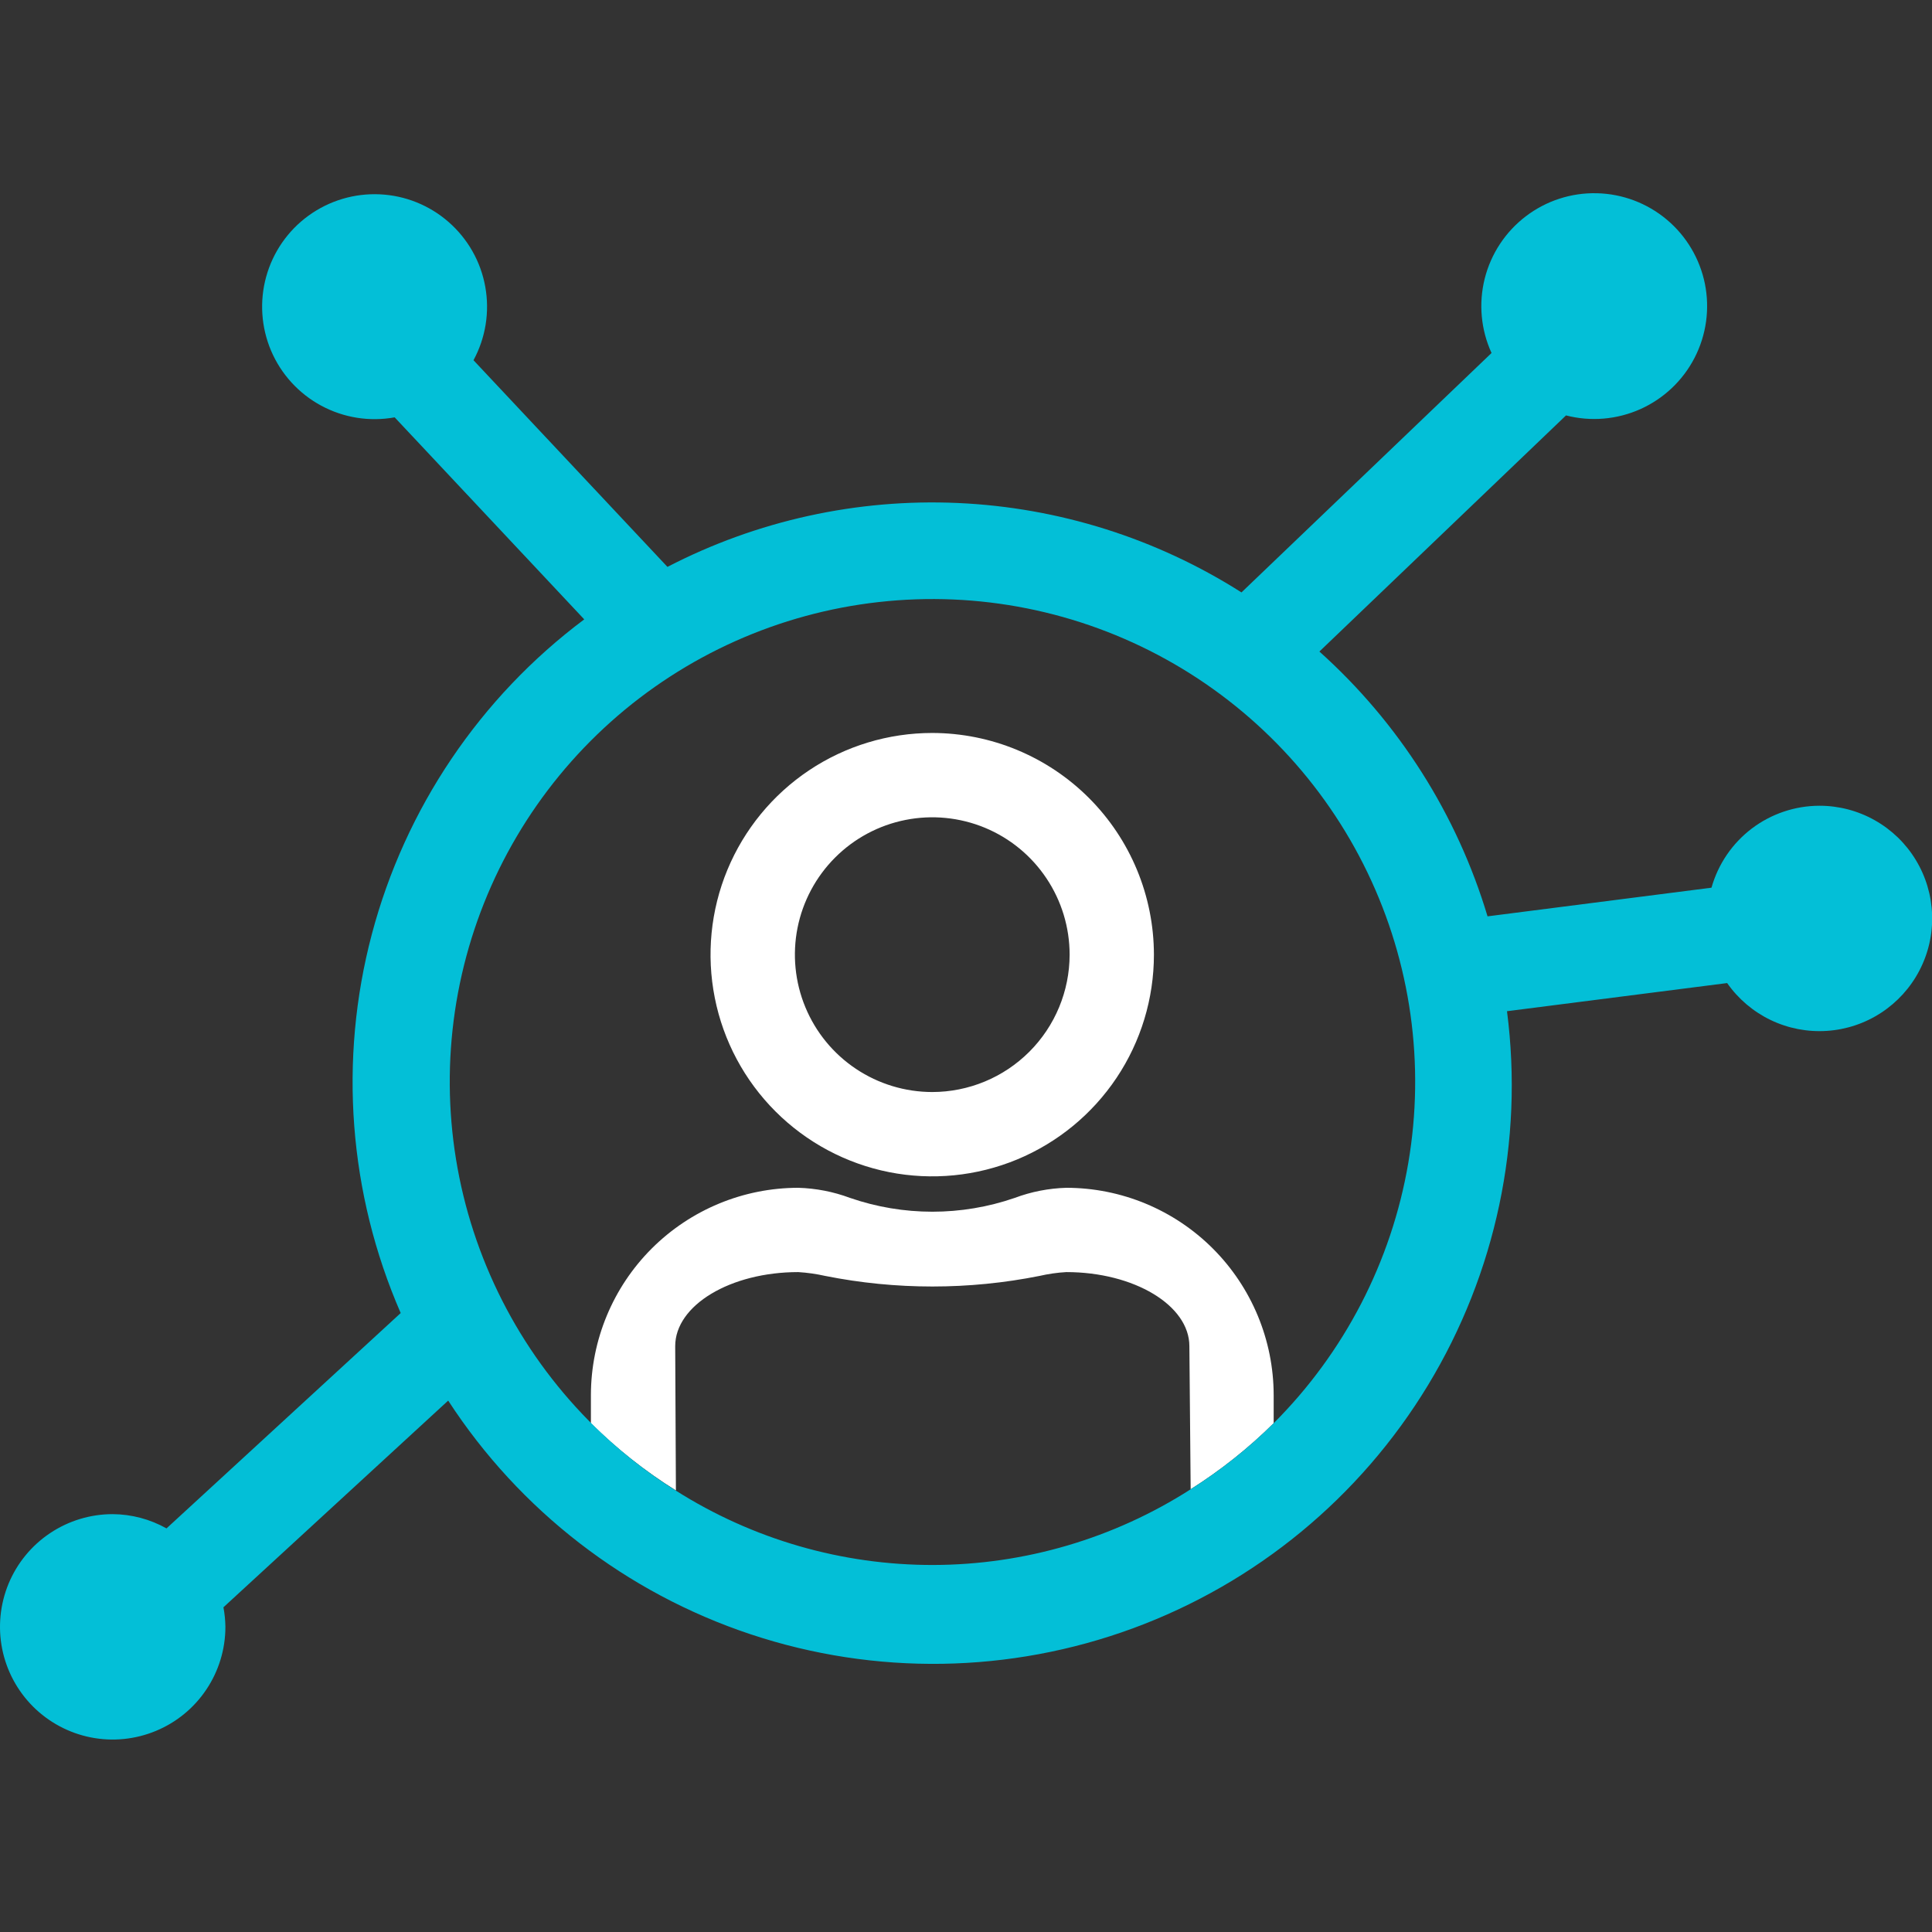 <svg width="60" height="60" viewBox="0 0 60 60" fill="none" xmlns="http://www.w3.org/2000/svg">
<rect x="0" y="0" width="60" height="60" fill="#333333" stroke="none"/>
<g clip-path="url(#clip0_1748_1547)">
<path d="M33.115 36.888C32.569 36.904 32.028 37.009 31.516 37.201C29.857 37.774 28.055 37.774 26.396 37.201C25.882 37.009 25.339 36.904 24.791 36.888C23.084 36.889 21.448 37.568 20.24 38.774C19.033 39.98 18.354 41.616 18.351 43.323V44.199C19.15 44.991 20.035 45.691 20.991 46.287L20.969 41.806C20.969 40.535 22.683 39.506 24.79 39.506C25.072 39.523 25.352 39.563 25.628 39.625C27.825 40.063 30.086 40.063 32.282 39.625C32.556 39.562 32.835 39.522 33.115 39.506C35.222 39.506 36.937 40.539 36.937 41.806L36.977 46.249C37.909 45.661 38.773 44.974 39.555 44.199V43.323C39.552 41.616 38.872 39.981 37.665 38.774C36.458 37.568 34.822 36.889 33.115 36.888Z" fill="#FFF"/>
<path d="M28.951 22.763C27.59 22.763 26.259 23.166 25.126 23.923C23.994 24.68 23.112 25.755 22.59 27.013C22.069 28.271 21.933 29.655 22.199 30.991C22.464 32.327 23.12 33.553 24.083 34.516C25.046 35.479 26.273 36.135 27.608 36.401C28.944 36.666 30.328 36.53 31.586 36.009C32.844 35.487 33.919 34.605 34.676 33.473C35.433 32.341 35.836 31.009 35.836 29.648C35.834 27.822 35.108 26.072 33.818 24.782C32.527 23.491 30.777 22.765 28.951 22.763ZM28.951 33.914C28.108 33.913 27.283 33.663 26.582 33.194C25.88 32.725 25.334 32.059 25.011 31.279C24.688 30.5 24.604 29.642 24.768 28.815C24.933 27.987 25.34 27.227 25.936 26.631C26.533 26.034 27.293 25.628 28.12 25.464C28.948 25.299 29.806 25.384 30.585 25.706C31.365 26.029 32.031 26.576 32.499 27.278C32.968 27.979 33.218 28.804 33.218 29.648C33.217 30.779 32.767 31.863 31.967 32.663C31.167 33.463 30.083 33.913 28.951 33.914Z" fill="#FFF"/>
<path d="M56.504 25.023C55.744 25.025 55.006 25.274 54.401 25.733C53.796 26.193 53.358 26.837 53.152 27.568L46.197 28.458C45.246 25.288 43.439 22.443 40.975 20.234L48.634 12.901C49.404 13.1 50.219 13.03 50.945 12.705C51.671 12.379 52.264 11.817 52.628 11.109C52.992 10.402 53.104 9.592 52.947 8.812C52.789 8.033 52.371 7.329 51.762 6.819C51.152 6.308 50.387 6.019 49.591 6.001C48.796 5.982 48.018 6.235 47.386 6.717C46.753 7.199 46.303 7.882 46.109 8.653C45.916 9.425 45.99 10.239 46.321 10.963L38.555 18.398C35.913 16.718 32.876 15.761 29.747 15.621C26.619 15.482 23.509 16.166 20.728 17.605L14.705 11.187C15.082 10.491 15.211 9.687 15.071 8.908C14.932 8.128 14.531 7.42 13.936 6.898C13.341 6.376 12.586 6.071 11.795 6.035C11.004 5.998 10.225 6.231 9.583 6.696C8.942 7.16 8.478 7.829 8.267 8.592C8.056 9.355 8.11 10.167 8.42 10.895C8.731 11.623 9.28 12.224 9.977 12.599C10.674 12.975 11.478 13.102 12.257 12.961L18.144 19.235C14.906 21.659 12.582 25.105 11.547 29.015C10.513 32.925 10.829 37.07 12.444 40.778L5.171 47.466C4.66 47.179 4.085 47.027 3.5 47.023C2.808 47.023 2.131 47.228 1.555 47.613C0.98 47.997 0.531 48.544 0.266 49.183C0.002 49.823 -0.068 50.527 0.067 51.206C0.202 51.885 0.536 52.508 1.025 52.998C1.515 53.487 2.138 53.821 2.817 53.956C3.496 54.091 4.2 54.021 4.839 53.756C5.479 53.492 6.026 53.043 6.41 52.467C6.795 51.892 7 51.215 7 50.523C6.997 50.319 6.977 50.116 6.939 49.916L13.919 43.497C16.138 46.911 19.45 49.47 23.314 50.755C27.178 52.04 31.363 51.974 35.184 50.569C39.006 49.163 42.237 46.501 44.347 43.019C46.458 39.537 47.323 35.442 46.801 31.404L53.638 30.53C53.983 31.023 54.449 31.418 54.992 31.679C55.534 31.939 56.135 32.055 56.735 32.015C57.336 31.976 57.916 31.782 58.419 31.453C58.923 31.124 59.334 30.671 59.611 30.137C59.889 29.603 60.024 29.006 60.003 28.405C59.983 27.804 59.808 27.218 59.495 26.704C59.183 26.19 58.743 25.765 58.218 25.471C57.693 25.176 57.102 25.022 56.5 25.023H56.504ZM39.551 44.203C38.769 44.978 37.905 45.665 36.974 46.253C34.589 47.78 31.818 48.595 28.986 48.602C26.154 48.608 23.379 47.807 20.987 46.291C18.354 44.638 16.3 42.207 15.11 39.334C13.919 36.462 13.652 33.291 14.343 30.26C15.035 27.229 16.652 24.488 18.97 22.416C21.288 20.345 24.193 19.045 27.283 18.698C30.372 18.35 33.494 18.972 36.214 20.477C38.935 21.982 41.12 24.295 42.468 27.097C43.816 29.898 44.259 33.05 43.736 36.115C43.214 39.179 41.751 42.006 39.551 44.203Z" fill="#03BFD7"/>
</g>
<defs>
<clipPath id="clip0_1748_1547">
<rect width="60" height="60" fill="white"/>
</clipPath>
</defs>
</svg>
